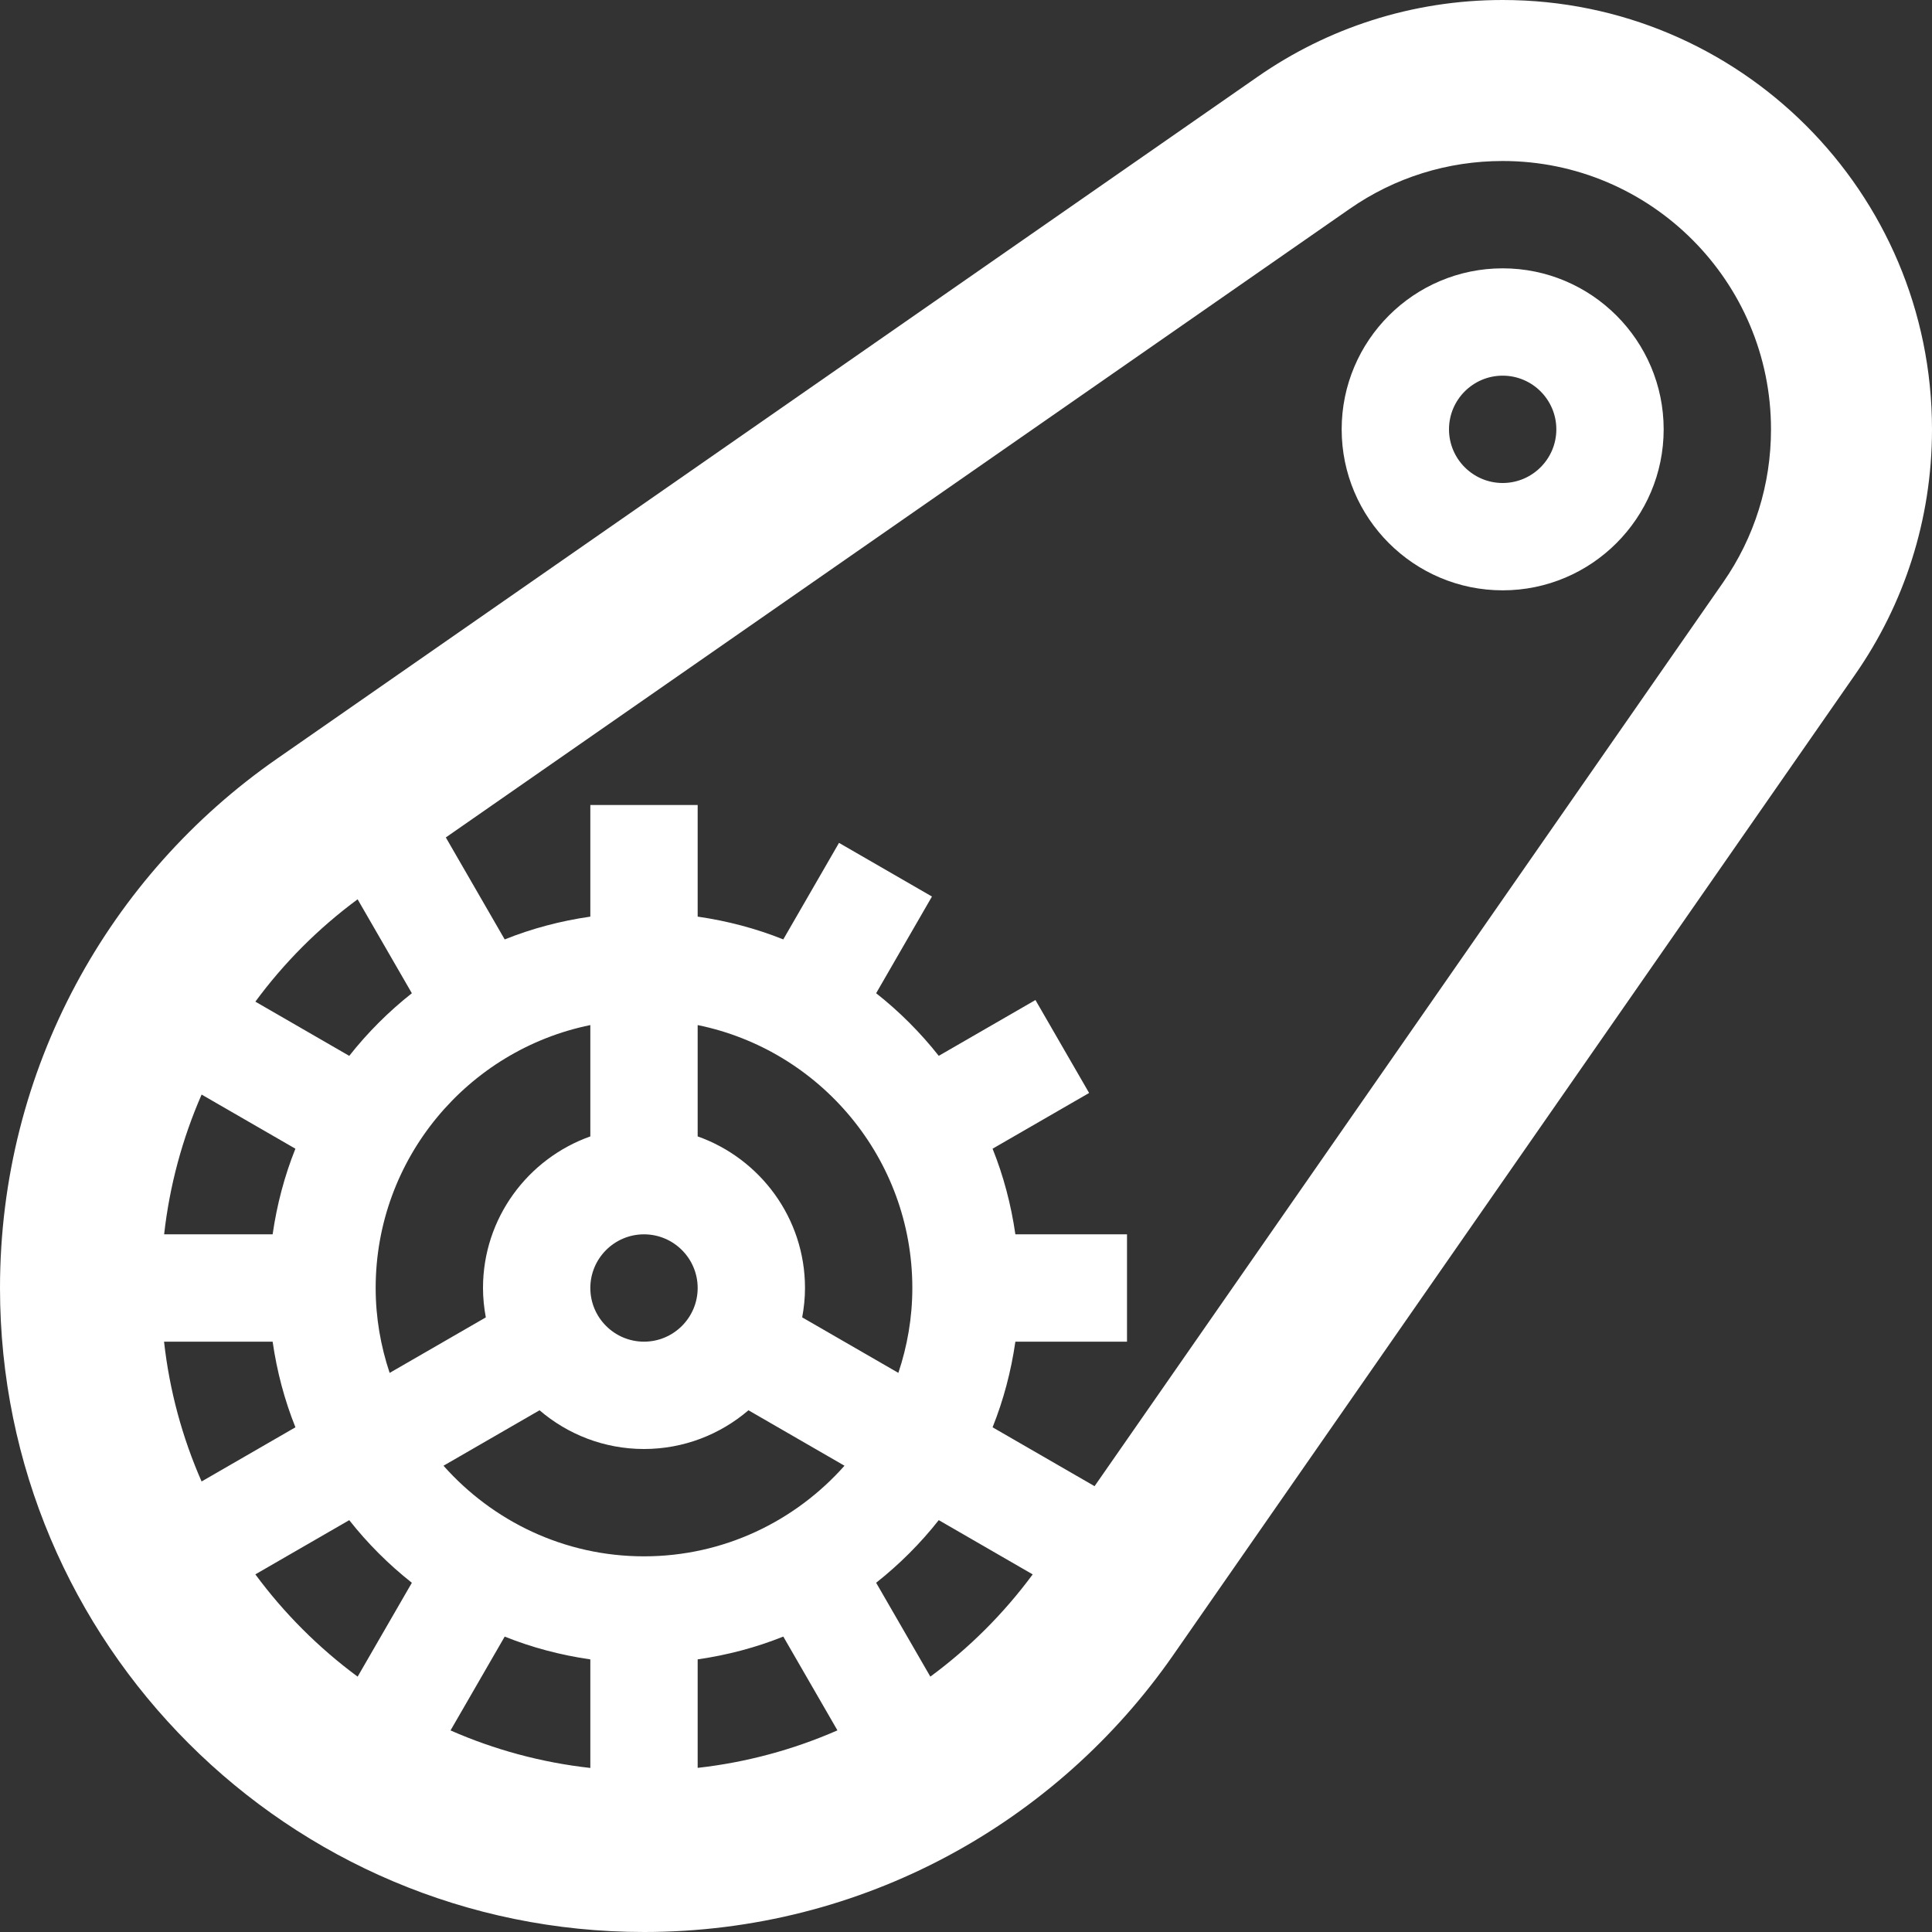 <?xml version="1.0" encoding="UTF-8" standalone="no"?>
<svg
   xmlns:dc="http://purl.org/dc/elements/1.1/"
   xmlns:cc="http://creativecommons.org/ns#"
   xmlns:rdf="http://www.w3.org/1999/02/22-rdf-syntax-ns#"
   xmlns:svg="http://www.w3.org/2000/svg"
   xmlns="http://www.w3.org/2000/svg"
   xmlns:sodipodi="http://sodipodi.sourceforge.net/DTD/sodipodi-0.dtd"
   xmlns:inkscape="http://www.inkscape.org/namespaces/inkscape"
   version="1.2"
   x="0px"
   y="0px"
   viewBox="0 0 90 90"
   xml:space="preserve"
   id="svg2"
   inkscape:version="0.91 r13725"
   sodipodi:docname="transmission.svg"
   width="90"
   height="90"><rect x="0" y="0" width="90" height="90" fill="#333333" stroke="none"/><defs
     id="defs14" /><sodipodi:namedview
     pagecolor="#ffffff"
     bordercolor="#666666"
     borderopacity="1"
     objecttolerance="10"
     gridtolerance="10"
     guidetolerance="10"
     inkscape:pageopacity="0"
     inkscape:pageshadow="2"
     inkscape:window-width="756"
     inkscape:window-height="480"
     id="namedview12"
     showgrid="false"
     fit-margin-top="0"
     fit-margin-left="0"
     fit-margin-right="0"
     fit-margin-bottom="0"
     inkscape:zoom="1.888"
     inkscape:cx="45"
     inkscape:cy="32.5"
     inkscape:window-x="0"
     inkscape:window-y="0"
     inkscape:window-maximized="0"
     inkscape:current-layer="svg2" /><path
     d="M 70,0 C 65.761,0 61.829,1.319 58.594,3.569 L 12.891,35.353 C 5.1,40.772 0,49.79 0,60 0,76.569 13.431,90 30,90 40.21,90 49.228,84.9 54.647,77.109 L 86.431,31.406 C 88.681,28.17 90,24.239 90,20 90,8.954 81.046,0 70,0 Z m -53.341,41.893 2.527,4.376 c -1.083,0.855 -2.062,1.833 -2.917,2.917 l -4.373,-2.525 c 1.325,-1.8 2.924,-3.41 4.763,-4.768 z M 27.5,52.938 c -2.908,1.033 -5,3.804 -5,7.063 0,0.468 0.049,0.924 0.131,1.368 l -4.48,2.586 C 17.735,62.71 17.5,61.383 17.5,60 c 0,-6.037 4.301,-11.087 10,-12.248 l 0,5.186 z M 30,57.5 c 1.379,0 2.5,1.122 2.5,2.5 0,1.378 -1.121,2.5 -2.5,2.5 -1.379,0 -2.5,-1.122 -2.5,-2.5 0,-1.378 1.121,-2.5 2.5,-2.5 z M 9.392,50.989 13.761,53.511 C 13.255,54.775 12.9,56.112 12.7,57.5 l -5.054,0 c 0.253,-2.263 0.847,-4.456 1.746,-6.511 z m -1.75,11.511 5.058,0 c 0.2,1.388 0.555,2.725 1.062,3.989 L 9.391,69.013 C 8.498,66.98 7.897,64.792 7.642,62.5 Z M 16.66,78.105 C 14.844,76.763 13.236,75.156 11.895,73.34 l 4.374,-2.525 c 0.855,1.083 1.833,2.062 2.917,2.917 L 16.66,78.105 Z M 27.5,82.358 C 25.208,82.103 23.02,81.503 20.987,80.61 l 2.524,-4.371 c 1.264,0.507 2.601,0.862 3.989,1.062 l 0,5.057 z m 5,-0.004 0,-5.054 c 1.388,-0.2 2.725,-0.555 3.989,-1.062 l 2.522,4.369 c -2.055,0.9 -4.248,1.494 -6.511,1.747 z M 30,72.5 c -3.716,0 -7.048,-1.639 -9.34,-4.221 l 4.474,-2.583 c 1.311,1.122 3.009,1.804 4.866,1.804 1.857,0 3.555,-0.682 4.866,-1.804 l 4.474,2.583 C 37.048,70.861 33.716,72.5 30,72.5 Z m 2.5,-19.562 0,-5.186 c 5.699,1.161 10,6.211 10,12.248 0,1.383 -0.235,2.71 -0.651,3.954 l -4.48,-2.586 C 37.451,60.924 37.5,60.468 37.5,60 c 0,-3.258 -2.092,-6.03 -5,-7.062 z m 10.839,25.166 -2.525,-4.373 c 1.083,-0.855 2.062,-1.833 2.917,-2.917 l 4.376,2.527 c -1.358,1.839 -2.968,3.438 -4.768,4.763 z M 80.274,27.124 50.989,69.232 46.238,66.489 C 46.745,65.225 47.1,63.888 47.3,62.5 l 5.2,0 0,-5 -5.2,0 c -0.2,-1.388 -0.555,-2.725 -1.062,-3.989 l 4.497,-2.596 -2.5,-4.33 -4.504,2.6 c -0.855,-1.083 -1.833,-2.062 -2.917,-2.917 l 2.6,-4.504 -4.33,-2.5 -2.596,4.497 C 35.225,43.255 33.888,42.9 32.5,42.7 l 0,-5.2 -5,0 0,5.2 c -1.388,0.2 -2.725,0.555 -3.989,1.062 L 20.768,39.011 62.876,9.727 C 64.971,8.27 67.434,7.5 70,7.5 c 6.893,0 12.5,5.607 12.5,12.5 0,2.566 -0.77,5.029 -2.226,7.124 z"
     id="path4"
     inkscape:connector-curvature="0"
     style="fill:#ffffff;fill-opacity:1" /><path
     d="m 70,12.5 c -4.136,0 -7.5,3.364 -7.5,7.5 0,4.136 3.364,7.5 7.5,7.5 4.136,0 7.5,-3.364 7.5,-7.5 0,-4.136 -3.364,-7.5 -7.5,-7.5 z m 0,10 c -1.379,0 -2.5,-1.122 -2.5,-2.5 0,-1.378 1.121,-2.5 2.5,-2.5 1.379,0 2.5,1.122 2.5,2.5 0,1.378 -1.121,2.5 -2.5,2.5 z"
     id="path6"
     inkscape:connector-curvature="0"
     style="fill:#ffffff;fill-opacity:1" /></svg>